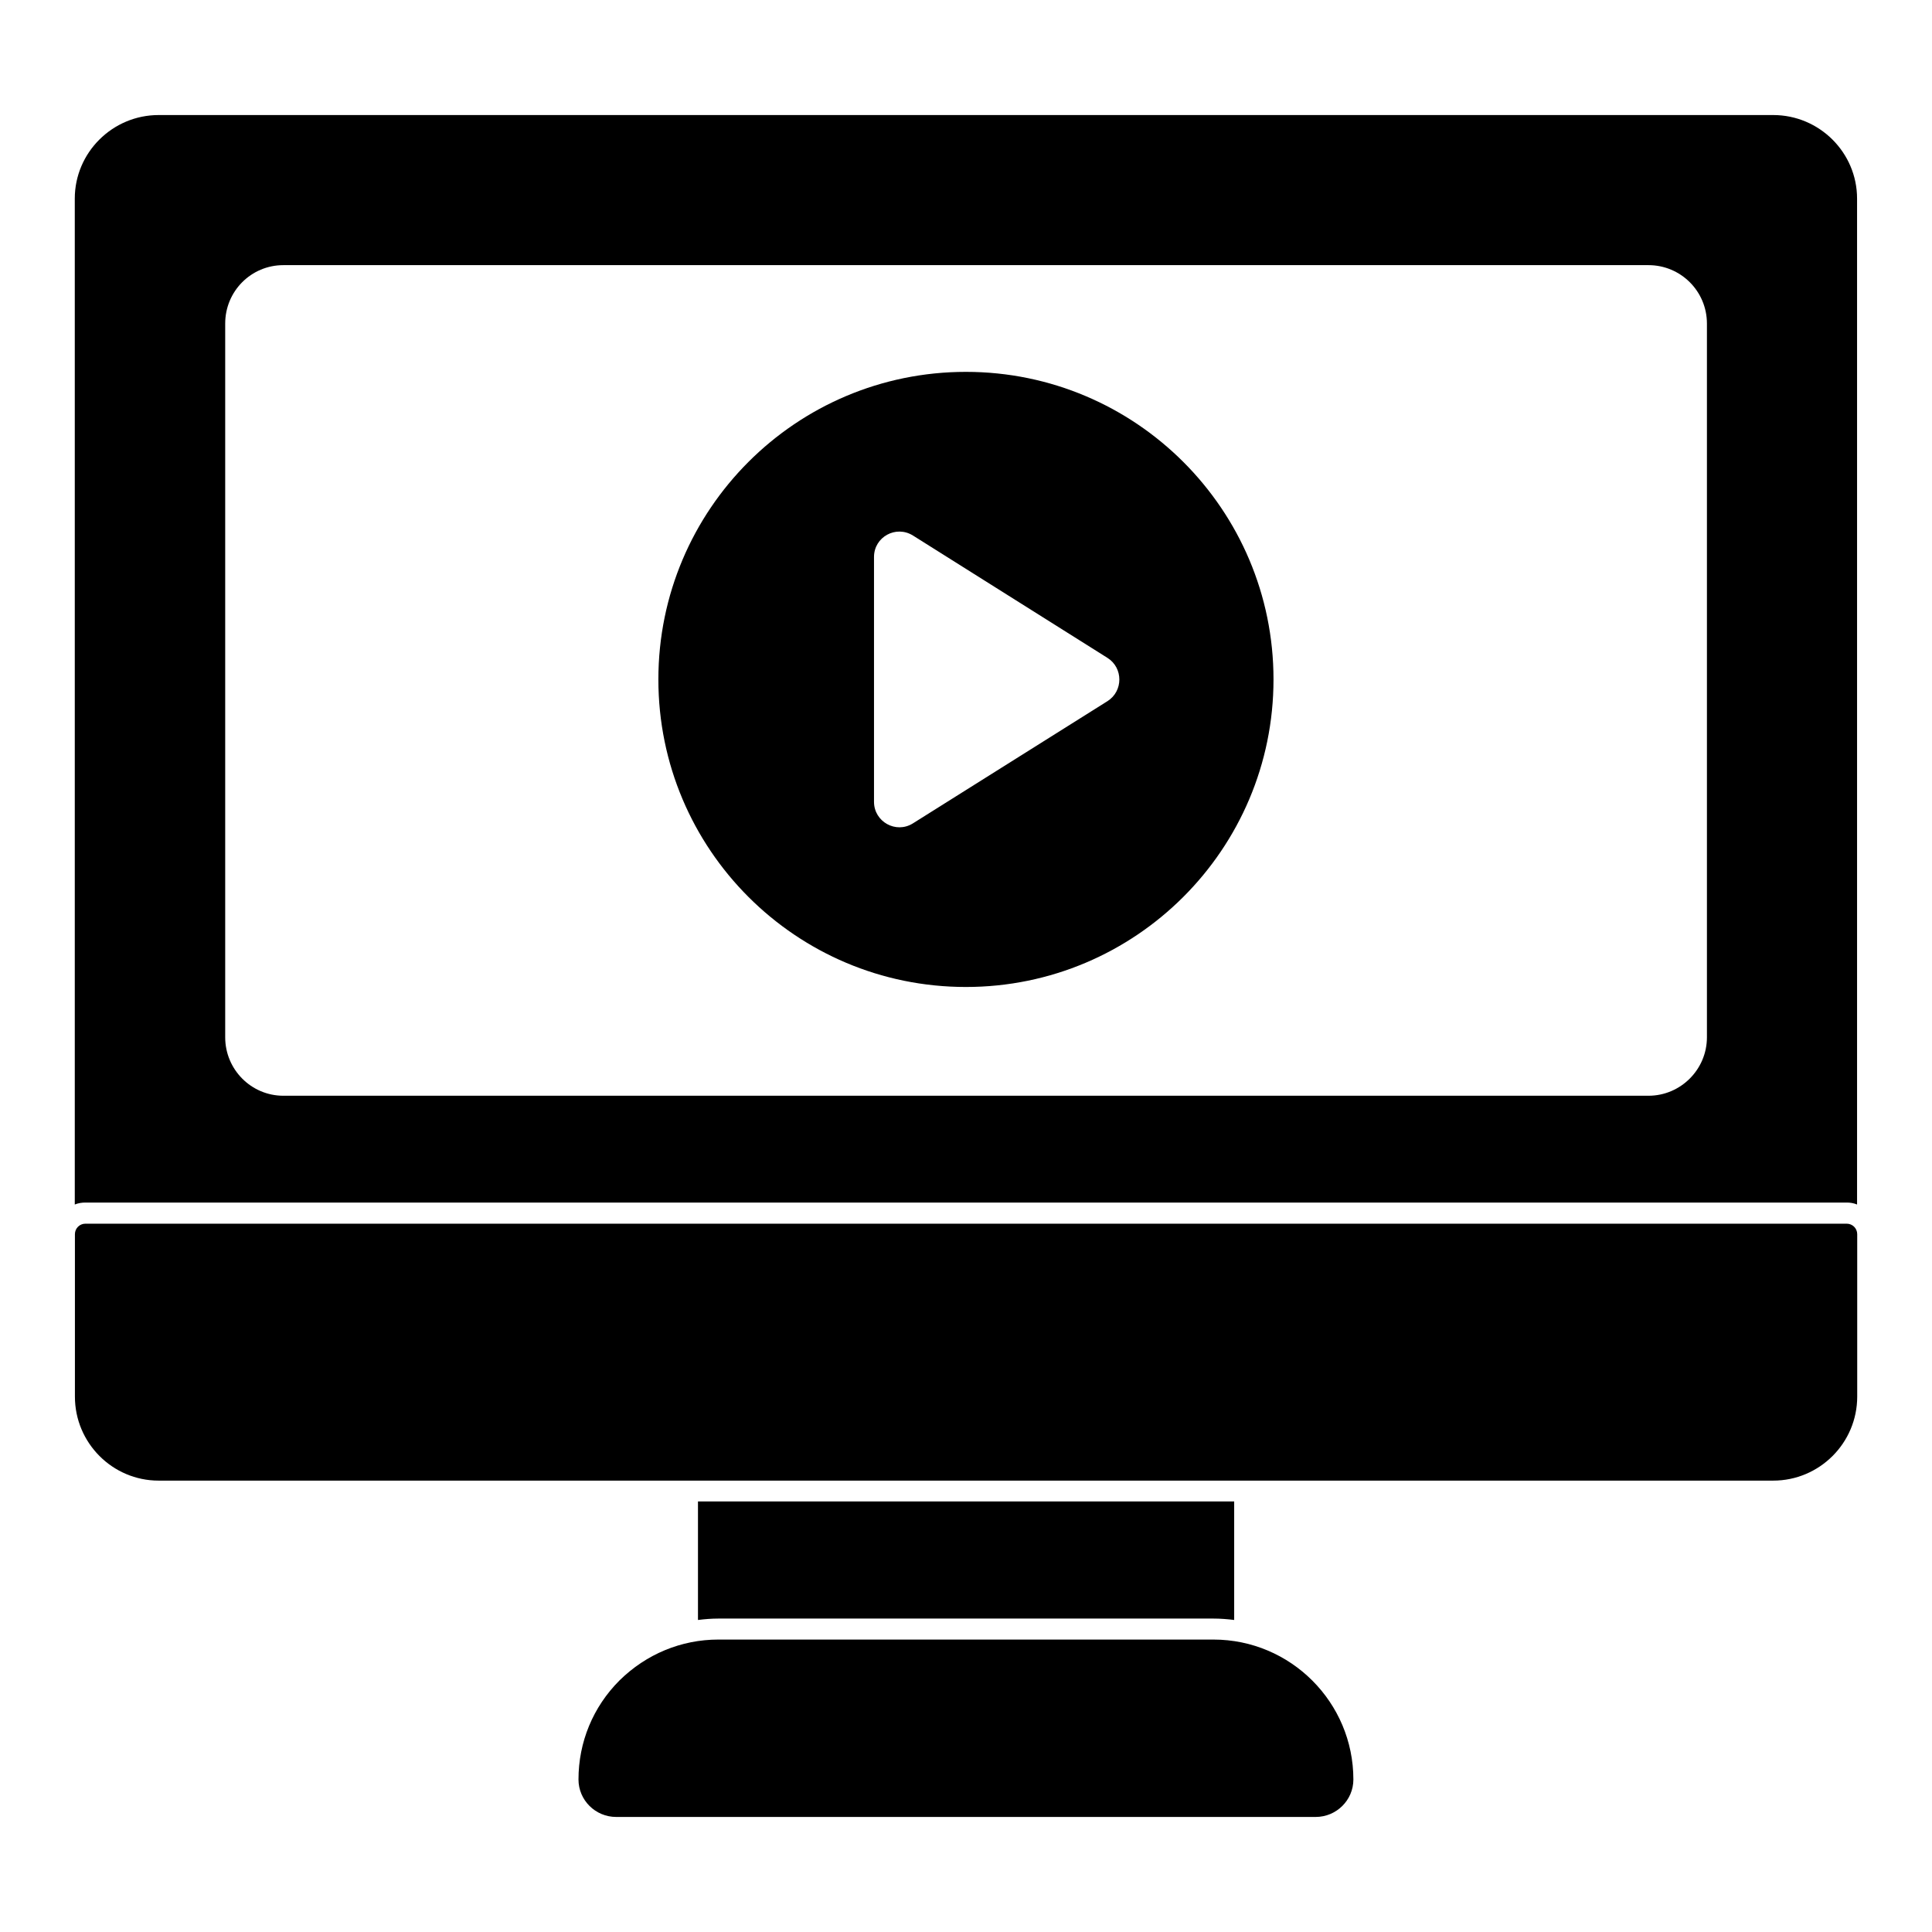 <?xml version="1.0" encoding="UTF-8"?>
<!-- Uploaded to: SVG Repo, www.svgrepo.com, Generator: SVG Repo Mixer Tools -->
<svg fill="#000000" width="800px" height="800px" version="1.1" viewBox="144 144 512 512" xmlns="http://www.w3.org/2000/svg">
 <g>
  <path d="m471.07 573.31v-31.414h-142.1v31.414c1.777-0.223 3.555-0.371 5.41-0.371h131.21c1.852 0 3.703 0.148 5.481 0.371"/>
  <path d="m465.58 578.5h-131.2c-9.824 0-19.129 3.852-26.227 10.855-6.992 7-10.848 16.316-10.848 26.227 0 5.477 4.481 9.93 10.004 9.93h185.35c5.512 0 10-4.453 10-9.93-0.004-20.449-16.637-37.082-37.086-37.082"/>
  <path d="m633.4 462.69c0.961 0 1.852 0.148 2.742 0.52v-266.57c0-12.227-10.004-22.152-22.227-22.152h-427.87c-12.227 0-22.227 9.93-22.227 22.152v266.57c0.891-0.371 1.852-0.52 2.816-0.52zm-429.72-232.94c0-8.594 6.891-15.484 15.41-15.484h361.78c8.52 0 15.484 6.891 15.484 15.484v189.15c0 8.52-6.965 15.484-15.484 15.484h-361.78c-8.52 0-15.41-6.965-15.41-15.484z"/>
  <path d="m633.4 468.29h-466.77c-1.535 0-2.777 1.246-2.777 2.777v43.047c0 12.277 9.957 22.266 22.191 22.266h427.87c12.277 0 22.266-9.988 22.266-22.266v-43.047c0-1.531-1.246-2.777-2.781-2.777"/>
  <path d="m399.98 405.56c44.988 0 81.512-36.52 81.512-81.504 0-44.988-36.523-81.508-81.512-81.508-45.062 0-81.504 36.52-81.504 81.508-0.004 44.984 36.441 81.504 81.504 81.504m-24.359-113.96c0-5.289 5.809-8.52 10.355-5.66l51.516 32.406c4.195 2.644 4.195 8.816 0 11.469l-51.582 32.402c-4.481 2.793-10.289-0.438-10.289-5.727z"/>
 </g>
</svg>